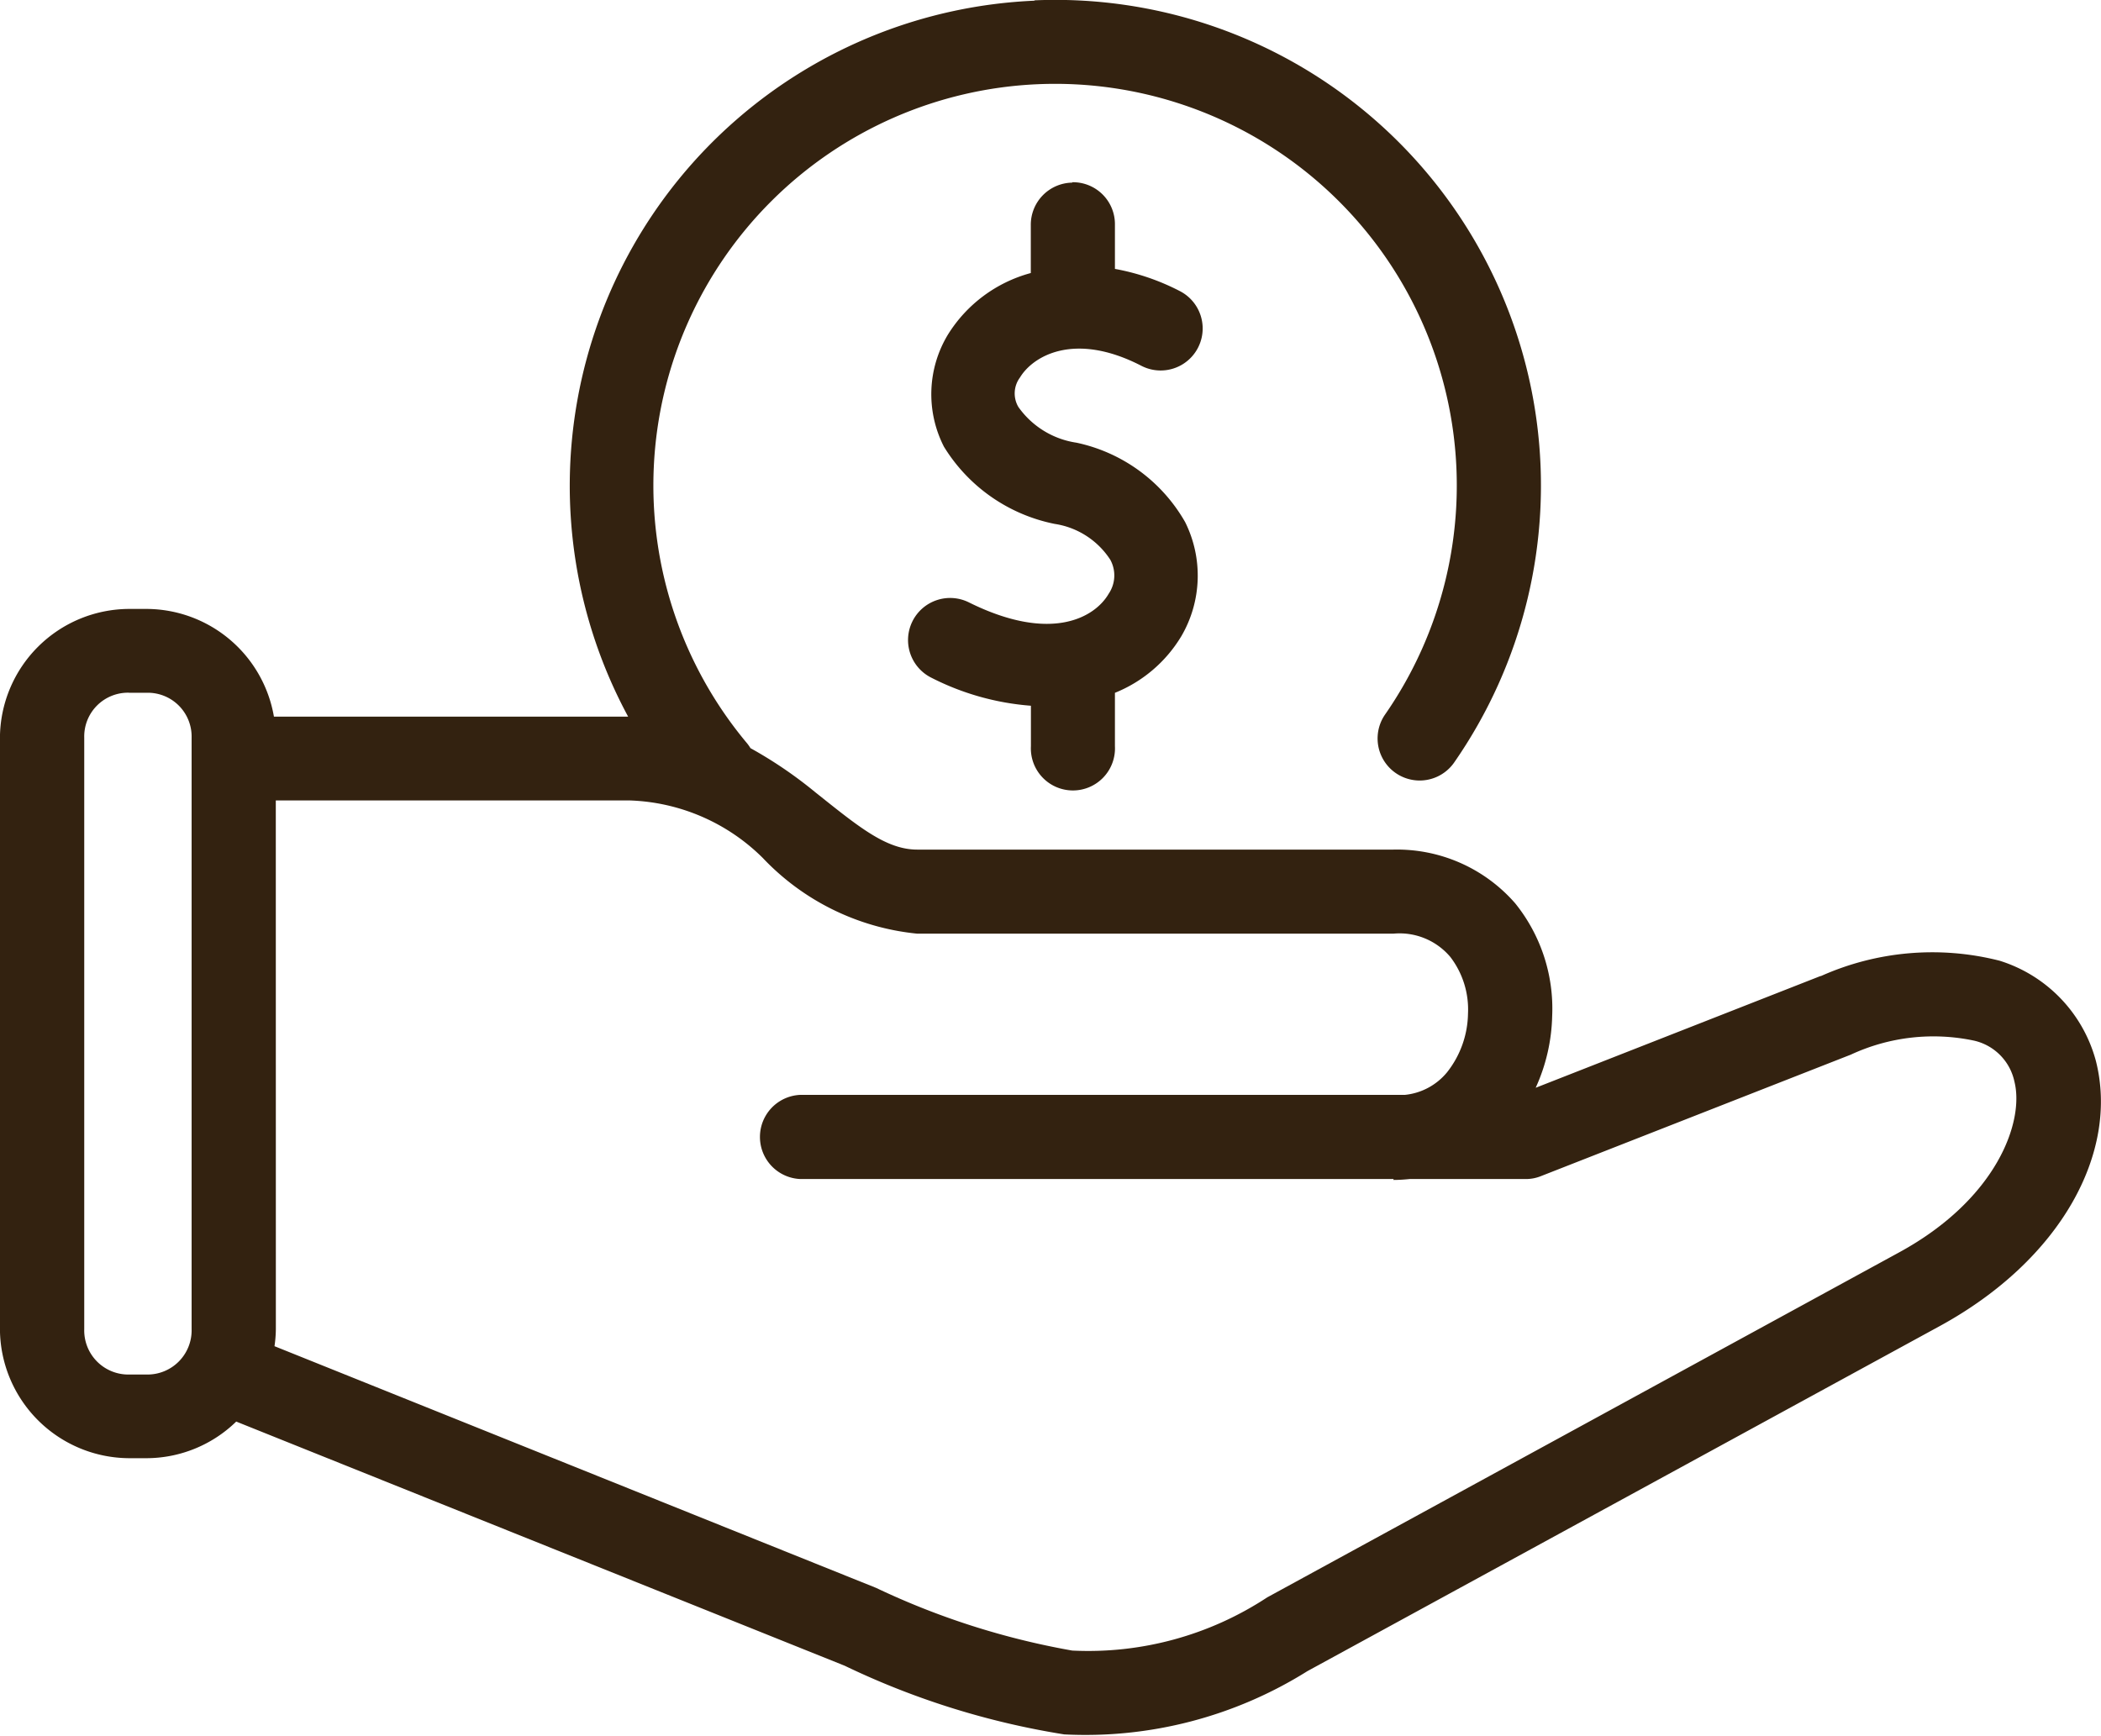 <svg xmlns="http://www.w3.org/2000/svg" width="37.061" height="30.623" viewBox="0 0 37.061 30.623">
  <g id="icon-deposit-btn" transform="translate(-80.461 -68.757)">
    <path id="Path_28415" data-name="Path 28415" d="M99.411,82.879h6.249A3.492,3.492,0,0,1,108,83.892a4.337,4.337,0,0,0,2.725,1.337h8.4a1.171,1.171,0,0,1,1.006.413,1.524,1.524,0,0,1,.31,1,1.712,1.712,0,0,1-.368,1.031,1.105,1.105,0,0,1-.743.4H108.667a.743.743,0,0,0,0,1.485h10.46v.016c.1,0,.193-.007.285-.016h2.053a.712.712,0,0,0,.272-.055l5.458-2.14a3.457,3.457,0,0,1,2.171-.247.941.941,0,0,1,.714.724c.176.7-.305,2.068-2.03,3.01L116.9,96.938a5.742,5.742,0,0,1-3.44.939A13.517,13.517,0,0,1,110,96.771L99.388,92.507a2.2,2.2,0,0,0,.024-.3Zm-2.587-1.9h.31a.773.773,0,0,1,.792.792V92.207a.779.779,0,0,1-.792.8h-.31a.778.778,0,0,1-.792-.8V81.77a.772.772,0,0,1,.792-.792Zm16.636-9a.743.743,0,0,0-.731.752v.843a2.481,2.481,0,0,0-1.463,1.088,2.034,2.034,0,0,0-.069,1.976A2.979,2.979,0,0,0,113.151,78a1.422,1.422,0,0,1,.98.632.576.576,0,0,1-.028.6c-.234.406-1,.881-2.467.152a.742.742,0,0,0-.66,1.33,4.628,4.628,0,0,0,1.755.494v.714a.742.742,0,1,0,1.482,0v-.942a2.419,2.419,0,0,0,1.172-1,2.118,2.118,0,0,0,.066-2.013,2.9,2.9,0,0,0-1.917-1.4,1.528,1.528,0,0,1-1.024-.63.471.471,0,0,1,.028-.52c.228-.378.959-.817,2.142-.206a.741.741,0,1,0,.679-1.318,4.073,4.073,0,0,0-1.146-.392v-.778a.74.74,0,0,0-.751-.751Zm-.663-3.21A8.567,8.567,0,0,0,105.626,81.4H99.378a2.288,2.288,0,0,0-2.244-1.9h-.31a2.286,2.286,0,0,0-2.279,2.275V92.206a2.289,2.289,0,0,0,2.279,2.277h.31a2.275,2.275,0,0,0,1.579-.646l10.734,4.308a14.016,14.016,0,0,0,3.872,1.211,7.372,7.372,0,0,0,4.289-1.116l11.153-6.087c2.145-1.171,3.165-3.069,2.756-4.678a2.54,2.54,0,0,0-1.7-1.769,4.809,4.809,0,0,0-3.15.271s-.005,0-.009,0l-5.023,1.971a3.226,3.226,0,0,0,.291-1.268,2.958,2.958,0,0,0-.653-1.987,2.765,2.765,0,0,0-2.147-.947h-8.4c-.552,0-1.038-.406-1.8-1.013a7.586,7.586,0,0,0-1.142-.777.758.758,0,0,0-.079-.108,7.086,7.086,0,1,1,11.267-.476.742.742,0,0,0,1.219.846,8.567,8.567,0,0,0-7.4-13.455Z" transform="translate(-14.085 0)" fill="#332210"/>
  </g>
</svg>
